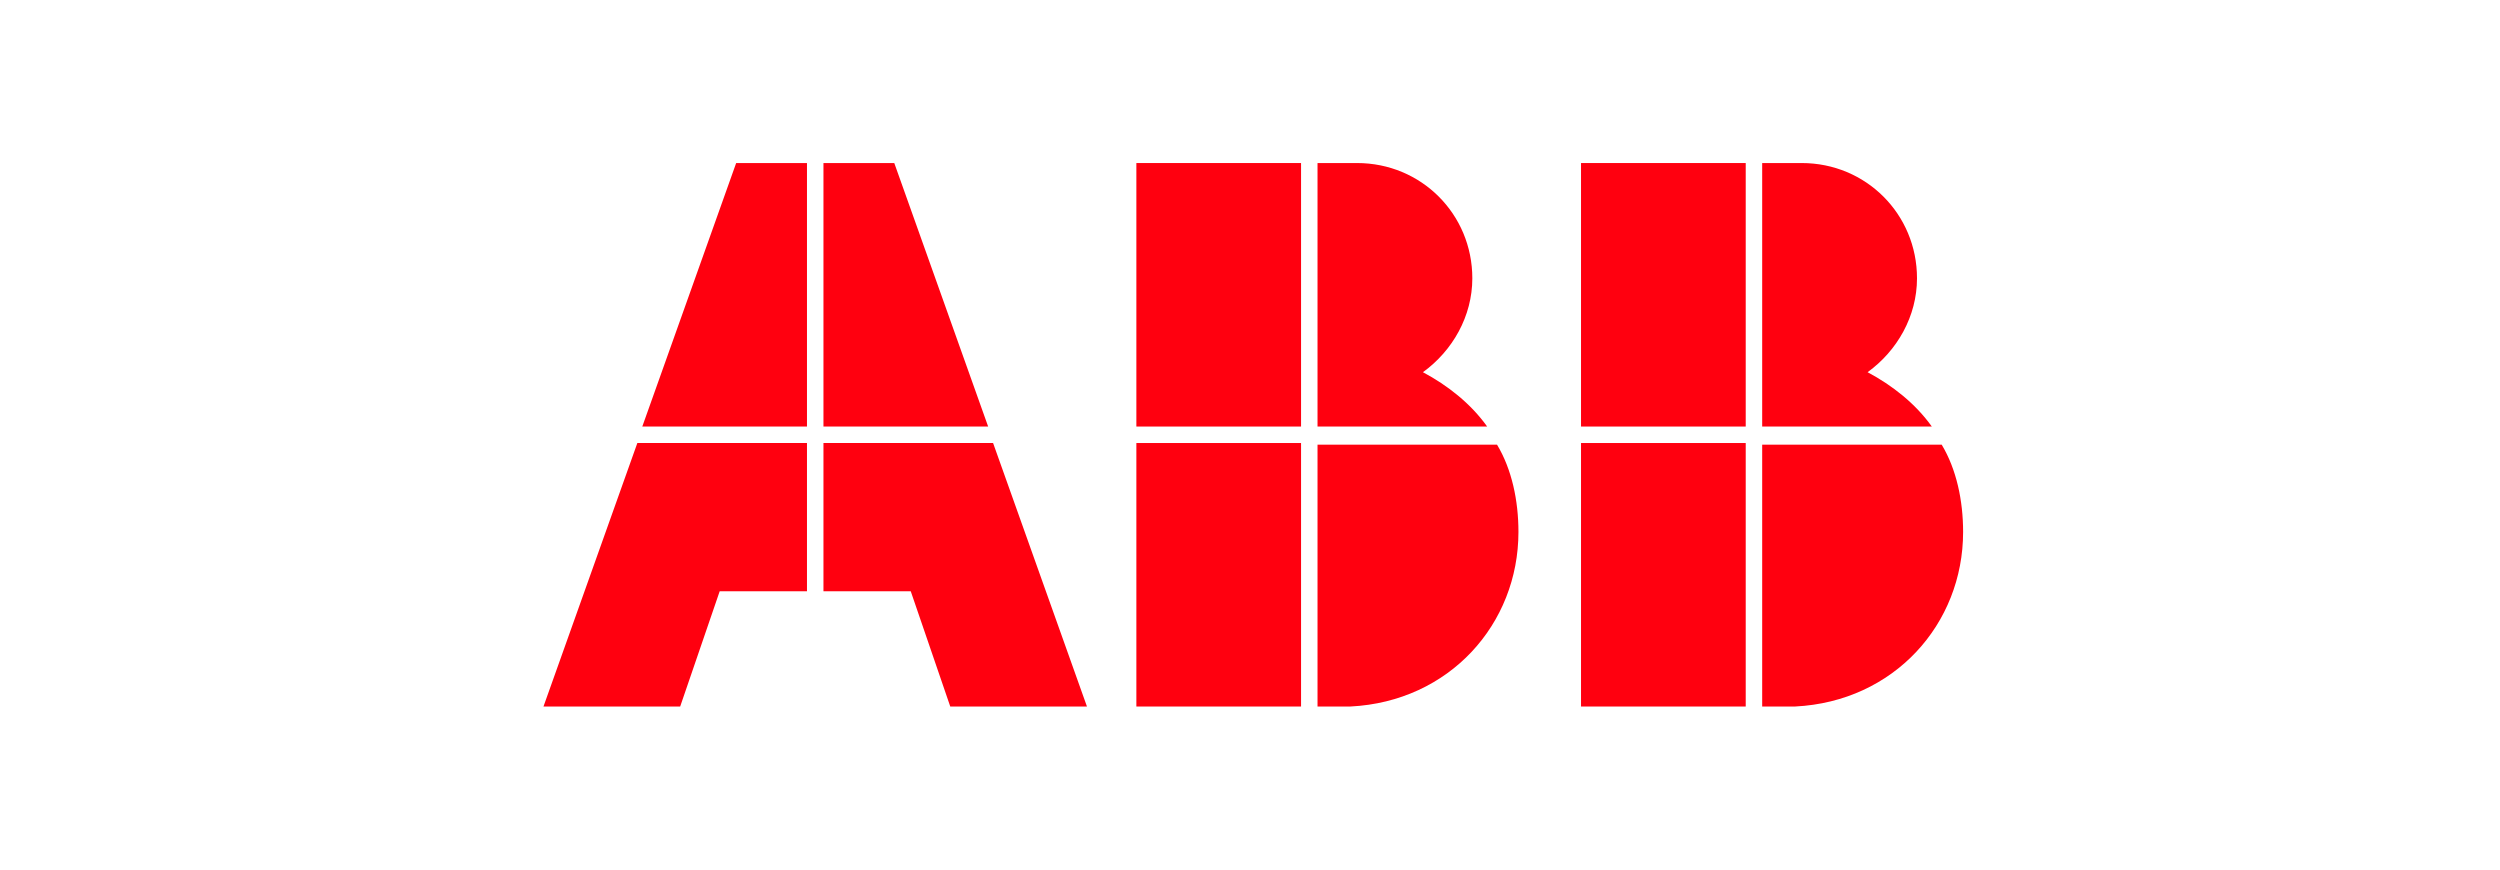 <svg width="230" height="80" viewBox="0 0 230 80" fill="none" xmlns="http://www.w3.org/2000/svg">
<path d="M121.212 64.999H124.242C133.333 64.544 139.697 57.423 139.697 48.938C139.697 46.06 139.091 43.181 137.727 40.908H121.212V64.999Z" fill="#FF000F"/>
<path d="M119.697 40.758H104.546V65H119.697V40.758Z" fill="#FF000F"/>
<path d="M136.818 39.242C135.303 37.121 133.182 35.455 130.909 34.242C133.636 32.273 135.454 29.091 135.454 25.606C135.454 19.697 130.757 15 124.848 15H121.212V39.242H136.818Z" fill="#FF000F"/>
<path d="M119.697 15H104.546V39.242H119.697V15Z" fill="#FF000F"/>
<path d="M162.121 64.999H165.151C174.242 64.544 180.606 57.423 180.606 48.938C180.606 46.06 180 43.181 178.636 40.908H162.121V64.999Z" fill="#FF000F"/>
<path d="M160.606 40.758H145.454V65H160.606V40.758Z" fill="#FF000F"/>
<path d="M177.727 39.242C176.212 37.121 174.091 35.455 171.818 34.242C174.545 32.273 176.364 29.091 176.364 25.606C176.364 19.697 171.667 15 165.757 15H162.121V39.242H177.727Z" fill="#FF000F"/>
<path d="M160.606 15H145.454V39.242H160.606V15Z" fill="#FF000F"/>
<path d="M58.636 40.758L50 65H62.576L66.212 54.394H74.242V40.758H58.636Z" fill="#FF000F"/>
<path d="M74.242 15H67.727L59.091 39.242H74.242V15Z" fill="#FF000F"/>
<path d="M75.758 54.394H83.788L87.424 65H100L91.364 40.758H75.758V54.394Z" fill="#FF000F"/>
<path d="M90.909 39.242L82.273 15H75.758V39.242H90.909Z" fill="#FF000F"/>
</svg>
